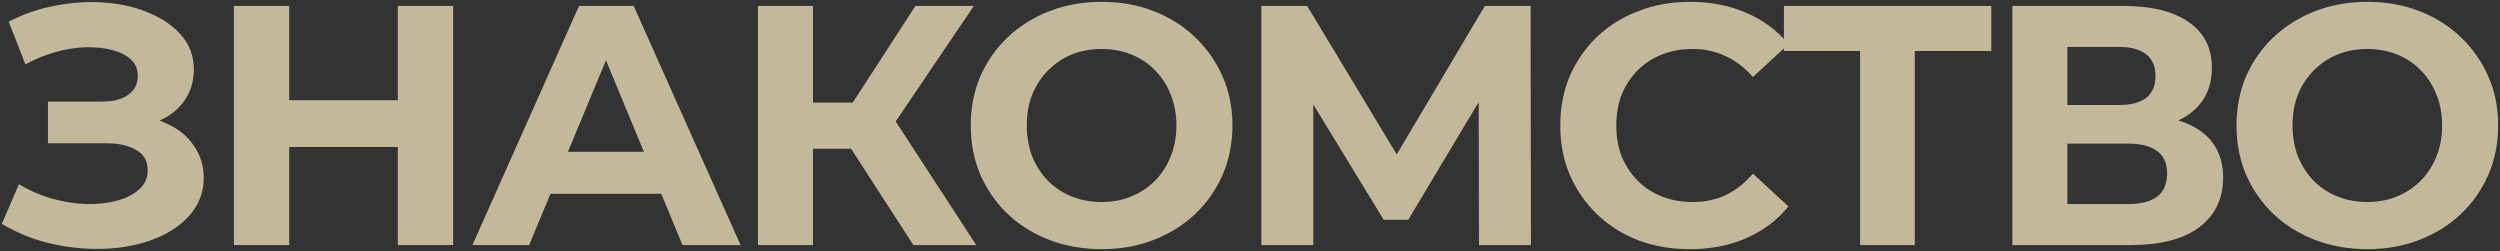 <?xml version="1.0" encoding="UTF-8"?> <svg xmlns="http://www.w3.org/2000/svg" viewBox="5994.324 5098.544 1362.203 136.761"><rect x="5994.324" y="5098.544" width="1362.203" height="136.761" fill="#333333" stroke="none"/><path fill="#FFF2C6" stroke="none" fill-opacity="0.7" stroke-width="1" stroke-opacity="1" font-size-adjust="none" id="tSvg163ab21eb42" title="Path 2" d="M 5995.324 5220.531 C 5998.426 5213.334 6001.529 5206.137 6004.631 5198.939 C 6010.215 5202.29 6016.171 5204.896 6022.5 5206.757 C 6028.952 5208.494 6035.219 5209.487 6041.299 5209.735 C 6047.503 5209.859 6053.087 5209.239 6058.051 5207.874 C 6063.139 5206.509 6067.171 5204.461 6070.15 5201.731 C 6073.252 5199.001 6074.803 5195.527 6074.803 5191.308 C 6074.803 5186.345 6072.755 5182.684 6068.661 5180.326 C 6064.566 5177.845 6059.106 5176.604 6052.281 5176.604 C 6041.671 5176.604 6031.062 5176.604 6020.452 5176.604 C 6020.452 5169.034 6020.452 5161.465 6020.452 5153.895 C 6030.317 5153.895 6040.182 5153.895 6050.047 5153.895 C 6056.128 5153.895 6060.843 5152.655 6064.193 5150.173 C 6067.668 5147.691 6069.405 5144.279 6069.405 5139.935 C 6069.405 5136.213 6068.164 5133.235 6065.682 5131.001 C 6063.201 5128.643 6059.788 5126.906 6055.445 5125.789 C 6051.226 5124.673 6046.449 5124.176 6041.113 5124.3 C 6035.777 5124.424 6030.255 5125.293 6024.547 5126.906 C 6018.839 5128.519 6013.379 5130.753 6008.167 5133.607 C 6005.127 5125.851 6002.087 5118.096 5999.047 5110.34 C 6007.485 5105.997 6016.357 5103.019 6025.664 5101.406 C 6035.095 5099.669 6044.153 5099.234 6052.839 5100.103 C 6061.65 5100.848 6069.591 5102.833 6076.664 5106.059 C 6083.737 5109.161 6089.383 5113.256 6093.602 5118.344 C 6097.821 5123.432 6099.931 5129.45 6099.931 5136.399 C 6099.931 5142.603 6098.318 5148.125 6095.091 5152.965 C 6091.865 5157.804 6087.336 5161.527 6081.504 5164.133 C 6075.796 5166.739 6069.219 5168.042 6061.774 5168.042 C 6062.022 5165.808 6062.27 5163.574 6062.518 5161.341 C 6071.204 5161.341 6078.712 5162.83 6085.04 5165.808 C 6091.493 5168.662 6096.456 5172.695 6099.931 5177.907 C 6103.529 5182.994 6105.329 5188.888 6105.329 5195.589 C 6105.329 5201.793 6103.654 5207.377 6100.303 5212.341 C 6097.077 5217.18 6092.61 5221.275 6086.902 5224.626 C 6081.193 5227.976 6074.679 5230.458 6067.358 5232.071 C 6060.036 5233.684 6052.219 5234.367 6043.905 5234.118 C 6035.715 5233.87 6027.463 5232.691 6019.149 5230.582C 6010.835 5228.348 6002.894 5224.998 5995.324 5220.531Z M 6211.099 5101.778 C 6221.15 5101.778 6231.201 5101.778 6241.252 5101.778 C 6241.252 5145.209 6241.252 5188.64 6241.252 5232.071 C 6231.201 5232.071 6221.15 5232.071 6211.099 5232.071C 6211.099 5188.64 6211.099 5145.209 6211.099 5101.778Z M 6151.909 5232.071 C 6141.858 5232.071 6131.806 5232.071 6121.755 5232.071 C 6121.755 5188.64 6121.755 5145.209 6121.755 5101.778 C 6131.806 5101.778 6141.858 5101.778 6151.909 5101.778C 6151.909 5145.209 6151.909 5188.64 6151.909 5232.071Z M 6213.332 5178.651 C 6192.113 5178.651 6170.894 5178.651 6149.675 5178.651 C 6149.675 5170.151 6149.675 5161.651 6149.675 5153.151 C 6170.894 5153.151 6192.113 5153.151 6213.332 5153.151C 6213.332 5161.651 6213.332 5170.151 6213.332 5178.651Z M 6251.747 5232.071 C 6271.105 5188.64 6290.463 5145.209 6309.821 5101.778 C 6319.748 5101.778 6329.675 5101.778 6339.602 5101.778 C 6359.022 5145.209 6378.441 5188.64 6397.861 5232.071 C 6387.314 5232.071 6376.766 5232.071 6366.219 5232.071 C 6350.336 5193.728 6334.452 5155.384 6318.569 5117.041 C 6322.54 5117.041 6326.51 5117.041 6330.481 5117.041 C 6314.536 5155.384 6298.59 5193.728 6282.645 5232.071C 6272.346 5232.071 6262.046 5232.071 6251.747 5232.071Z M 6280.784 5204.151 C 6283.452 5196.52 6286.119 5188.888 6288.787 5181.257 C 6311.123 5181.257 6333.459 5181.257 6355.795 5181.257 C 6358.525 5188.888 6361.255 5196.52 6363.985 5204.151C 6336.251 5204.151 6308.518 5204.151 6280.784 5204.151Z M 6492.013 5232.071 C 6478.487 5211.162 6464.962 5190.253 6451.436 5169.344 C 6459.564 5164.443 6467.691 5159.541 6475.819 5154.64 C 6492.633 5180.45 6509.447 5206.261 6526.261 5232.071C 6514.845 5232.071 6503.429 5232.071 6492.013 5232.071Z M 6407.322 5232.071 C 6407.322 5188.64 6407.322 5145.209 6407.322 5101.778 C 6417.311 5101.778 6427.301 5101.778 6437.29 5101.778 C 6437.29 5145.209 6437.29 5188.64 6437.29 5232.071C 6427.301 5232.071 6417.311 5232.071 6407.322 5232.071Z M 6428.541 5179.582 C 6428.541 5171.206 6428.541 5162.83 6428.541 5154.454 C 6443.68 5154.454 6458.819 5154.454 6473.958 5154.454 C 6473.958 5162.83 6473.958 5171.206 6473.958 5179.582C 6458.819 5179.582 6443.68 5179.582 6428.541 5179.582Z M 6478.611 5170.275 C 6469.366 5169.158 6460.122 5168.042 6450.877 5166.925 C 6464.961 5145.209 6479.045 5123.494 6493.129 5101.778 C 6503.739 5101.778 6514.348 5101.778 6524.958 5101.778C 6509.509 5124.611 6494.06 5147.443 6478.611 5170.275Z M 6594.751 5234.305 C 6584.451 5234.305 6574.897 5232.629 6566.086 5229.279 C 6557.4 5225.929 6549.831 5221.213 6543.378 5215.133 C 6537.05 5209.053 6532.086 5201.917 6528.487 5193.728 C 6525.013 5185.538 6523.276 5176.604 6523.276 5166.925 C 6523.276 5157.246 6525.013 5148.311 6528.487 5140.122 C 6532.086 5131.932 6537.112 5124.797 6543.564 5118.716 C 6550.017 5112.636 6557.586 5107.921 6566.272 5104.57 C 6574.959 5101.22 6584.389 5099.545 6594.565 5099.545 C 6604.864 5099.545 6614.295 5101.22 6622.857 5104.57 C 6631.543 5107.921 6639.05 5112.636 6645.379 5118.716 C 6651.832 5124.797 6656.857 5131.932 6660.456 5140.122 C 6664.054 5148.187 6665.854 5157.122 6665.854 5166.925 C 6665.854 5176.604 6664.054 5185.6 6660.456 5193.914 C 6656.857 5202.104 6651.832 5209.239 6645.379 5215.319 C 6639.05 5221.275 6631.543 5225.929 6622.857 5229.279C 6614.295 5232.629 6604.926 5234.305 6594.751 5234.305Z M 6594.565 5208.618 C 6600.397 5208.618 6605.733 5207.626 6610.572 5205.64 C 6615.536 5203.655 6619.879 5200.801 6623.601 5197.078 C 6627.324 5193.356 6630.178 5188.95 6632.163 5183.863 C 6634.273 5178.775 6635.328 5173.129 6635.328 5166.925 C 6635.328 5160.72 6634.273 5155.074 6632.163 5149.987 C 6630.178 5144.899 6627.324 5140.494 6623.601 5136.771 C 6620.003 5133.049 6615.722 5130.194 6610.758 5128.209 C 6605.795 5126.224 6600.397 5125.231 6594.565 5125.231 C 6588.732 5125.231 6583.335 5126.224 6578.371 5128.209 C 6573.532 5130.194 6569.251 5133.049 6565.528 5136.771 C 6561.805 5140.494 6558.889 5144.899 6556.78 5149.987 C 6554.794 5155.074 6553.801 5160.72 6553.801 5166.925 C 6553.801 5173.005 6554.794 5178.651 6556.78 5183.863 C 6558.889 5188.95 6561.743 5193.356 6565.342 5197.078 C 6569.064 5200.801 6573.407 5203.655 6578.371 5205.64C 6583.335 5207.626 6588.732 5208.618 6594.565 5208.618Z M 6681.637 5232.071 C 6681.637 5188.64 6681.637 5145.209 6681.637 5101.778 C 6689.951 5101.778 6698.265 5101.778 6706.579 5101.778 C 6725.068 5132.428 6743.557 5163.078 6762.046 5193.728 C 6757.641 5193.728 6753.236 5193.728 6748.831 5193.728 C 6767.01 5163.078 6785.189 5132.428 6803.368 5101.778 C 6811.682 5101.778 6819.996 5101.778 6828.31 5101.778 C 6828.372 5145.209 6828.434 5188.64 6828.496 5232.071 C 6819.065 5232.071 6809.635 5232.071 6800.204 5232.071 C 6800.142 5203.097 6800.08 5174.122 6800.018 5145.147 C 6801.817 5145.147 6803.616 5145.147 6805.415 5145.147 C 6790.835 5169.531 6776.254 5193.914 6761.674 5218.297 C 6757.207 5218.297 6752.74 5218.297 6748.273 5218.297 C 6733.382 5193.914 6718.492 5169.531 6703.601 5145.147 C 6705.71 5145.147 6707.82 5145.147 6709.929 5145.147 C 6709.929 5174.122 6709.929 5203.097 6709.929 5232.071C 6700.498 5232.071 6691.068 5232.071 6681.637 5232.071Z M 6915.027 5234.305 C 6904.976 5234.305 6895.608 5232.691 6886.921 5229.465 C 6878.359 5226.115 6870.914 5221.399 6864.585 5215.319 C 6858.257 5209.239 6853.293 5202.104 6849.695 5193.914 C 6846.22 5185.724 6844.483 5176.728 6844.483 5166.925 C 6844.483 5157.122 6846.22 5148.125 6849.695 5139.935 C 6853.293 5131.746 6858.257 5124.61 6864.585 5118.53 C 6871.038 5112.45 6878.545 5107.797 6887.107 5104.57 C 6895.67 5101.22 6905.038 5099.545 6915.214 5099.545 C 6926.506 5099.545 6936.681 5101.53 6945.739 5105.501 C 6954.922 5109.348 6962.615 5115.056 6968.82 5122.625 C 6962.367 5128.581 6955.915 5134.538 6949.462 5140.494 C 6944.995 5135.406 6940.031 5131.622 6934.571 5129.14 C 6929.111 5126.534 6923.155 5125.231 6916.703 5125.231 C 6910.622 5125.231 6905.038 5126.224 6899.951 5128.209 C 6894.863 5130.194 6890.458 5133.049 6886.735 5136.771 C 6883.013 5140.494 6880.096 5144.899 6877.987 5149.987 C 6876.002 5155.074 6875.009 5160.72 6875.009 5166.925 C 6875.009 5173.129 6876.002 5178.775 6877.987 5183.863 C 6880.096 5188.95 6883.013 5193.356 6886.735 5197.078 C 6890.458 5200.801 6894.863 5203.655 6899.951 5205.64 C 6905.038 5207.626 6910.622 5208.618 6916.703 5208.618 C 6923.155 5208.618 6929.111 5207.377 6934.571 5204.896 C 6940.031 5202.29 6944.995 5198.381 6949.462 5193.169 C 6955.915 5199.126 6962.367 5205.082 6968.82 5211.038 C 6962.615 5218.607 6954.922 5224.378 6945.739 5228.348C 6936.681 5232.319 6926.444 5234.305 6915.027 5234.305Z M 7007.857 5232.071 C 7007.857 5194.534 7007.857 5156.998 7007.857 5119.461 C 7010.154 5121.757 7012.45 5124.052 7014.747 5126.348 C 6998.616 5126.348 6982.485 5126.348 6966.354 5126.348 C 6966.354 5118.158 6966.354 5109.968 6966.354 5101.778 C 7004.015 5101.778 7041.676 5101.778 7079.337 5101.778 C 7079.337 5109.968 7079.337 5118.158 7079.337 5126.348 C 7063.204 5126.348 7047.07 5126.348 7030.937 5126.348 C 7033.174 5124.052 7035.41 5121.757 7037.647 5119.461 C 7037.647 5156.998 7037.647 5194.534 7037.647 5232.071C 7027.717 5232.071 7017.787 5232.071 7007.857 5232.071Z M 7090.827 5232.071 C 7090.827 5188.64 7090.827 5145.209 7090.827 5101.778 C 7111.054 5101.778 7131.28 5101.778 7151.507 5101.778 C 7166.647 5101.778 7178.427 5104.694 7186.867 5110.526 C 7195.307 5116.359 7199.527 5124.673 7199.527 5135.468 C 7199.527 5146.14 7195.557 5154.454 7187.617 5160.41 C 7179.667 5166.242 7169.127 5169.158 7155.967 5169.158 C 7157.147 5166.553 7158.327 5163.947 7159.507 5161.341 C 7174.147 5161.341 7185.507 5164.257 7193.567 5170.089 C 7201.637 5175.921 7205.667 5184.359 7205.667 5195.403 C 7205.667 5206.819 7201.327 5215.815 7192.637 5222.392 C 7184.077 5228.845 7171.547 5232.071 7155.037 5232.071C 7133.634 5232.071 7112.23 5232.071 7090.827 5232.071Z M 7120.787 5209.735 C 7131.834 5209.735 7142.88 5209.735 7153.927 5209.735 C 7160.877 5209.735 7166.147 5208.37 7169.747 5205.64 C 7173.347 5202.91 7175.147 5198.691 7175.147 5192.983 C 7175.147 5187.523 7173.347 5183.491 7169.747 5180.885 C 7166.147 5178.155 7160.877 5176.79 7153.927 5176.79 C 7142.88 5176.79 7131.834 5176.79 7120.787 5176.79C 7120.787 5187.772 7120.787 5198.753 7120.787 5209.735Z M 7120.787 5155.757 C 7130.157 5155.757 7139.527 5155.757 7148.897 5155.757 C 7155.477 5155.757 7160.437 5154.454 7163.787 5151.848 C 7167.137 5149.118 7168.817 5145.147 7168.817 5139.935 C 7168.817 5134.724 7167.137 5130.815 7163.787 5128.209 C 7160.437 5125.479 7155.477 5124.114 7148.897 5124.114 C 7139.527 5124.114 7130.157 5124.114 7120.787 5124.114C 7120.787 5134.662 7120.787 5145.209 7120.787 5155.757Z M 7284.427 5234.305 C 7274.127 5234.305 7264.567 5232.629 7255.757 5229.279 C 7247.077 5225.929 7239.507 5221.213 7233.047 5215.133 C 7226.727 5209.053 7221.757 5201.917 7218.157 5193.728 C 7214.687 5185.538 7212.947 5176.604 7212.947 5166.925 C 7212.947 5157.246 7214.687 5148.311 7218.157 5140.122 C 7221.757 5131.932 7226.787 5124.797 7233.237 5118.716 C 7239.687 5112.636 7247.257 5107.921 7255.947 5104.57 C 7264.637 5101.22 7274.067 5099.545 7284.237 5099.545 C 7294.537 5099.545 7303.967 5101.22 7312.527 5104.57 C 7321.217 5107.921 7328.727 5112.636 7335.057 5118.716 C 7341.507 5124.797 7346.527 5131.932 7350.127 5140.122 C 7353.727 5148.187 7355.527 5157.122 7355.527 5166.925 C 7355.527 5176.604 7353.727 5185.6 7350.127 5193.914 C 7346.527 5202.104 7341.507 5209.239 7335.057 5215.319 C 7328.727 5221.275 7321.217 5225.929 7312.527 5229.279C 7303.967 5232.629 7294.597 5234.305 7284.427 5234.305Z M 7284.237 5208.618 C 7290.067 5208.618 7295.407 5207.626 7300.247 5205.64 C 7305.207 5203.655 7309.557 5200.801 7313.277 5197.078 C 7316.997 5193.356 7319.847 5188.95 7321.837 5183.863 C 7323.947 5178.775 7324.997 5173.129 7324.997 5166.925 C 7324.997 5160.72 7323.947 5155.074 7321.837 5149.987 C 7319.847 5144.899 7316.997 5140.494 7313.277 5136.771 C 7309.677 5133.049 7305.397 5130.194 7300.427 5128.209 C 7295.467 5126.224 7290.067 5125.231 7284.237 5125.231 C 7278.407 5125.231 7273.007 5126.224 7268.047 5128.209 C 7263.207 5130.194 7258.927 5133.049 7255.197 5136.771 C 7251.477 5140.494 7248.567 5144.899 7246.457 5149.987 C 7244.467 5155.074 7243.477 5160.72 7243.477 5166.925 C 7243.477 5173.005 7244.467 5178.651 7246.457 5183.863 C 7248.567 5188.95 7251.417 5193.356 7255.017 5197.078 C 7258.737 5200.801 7263.077 5203.655 7268.047 5205.64C 7273.007 5207.626 7278.407 5208.618 7284.237 5208.618Z"></path><defs> </defs></svg> 